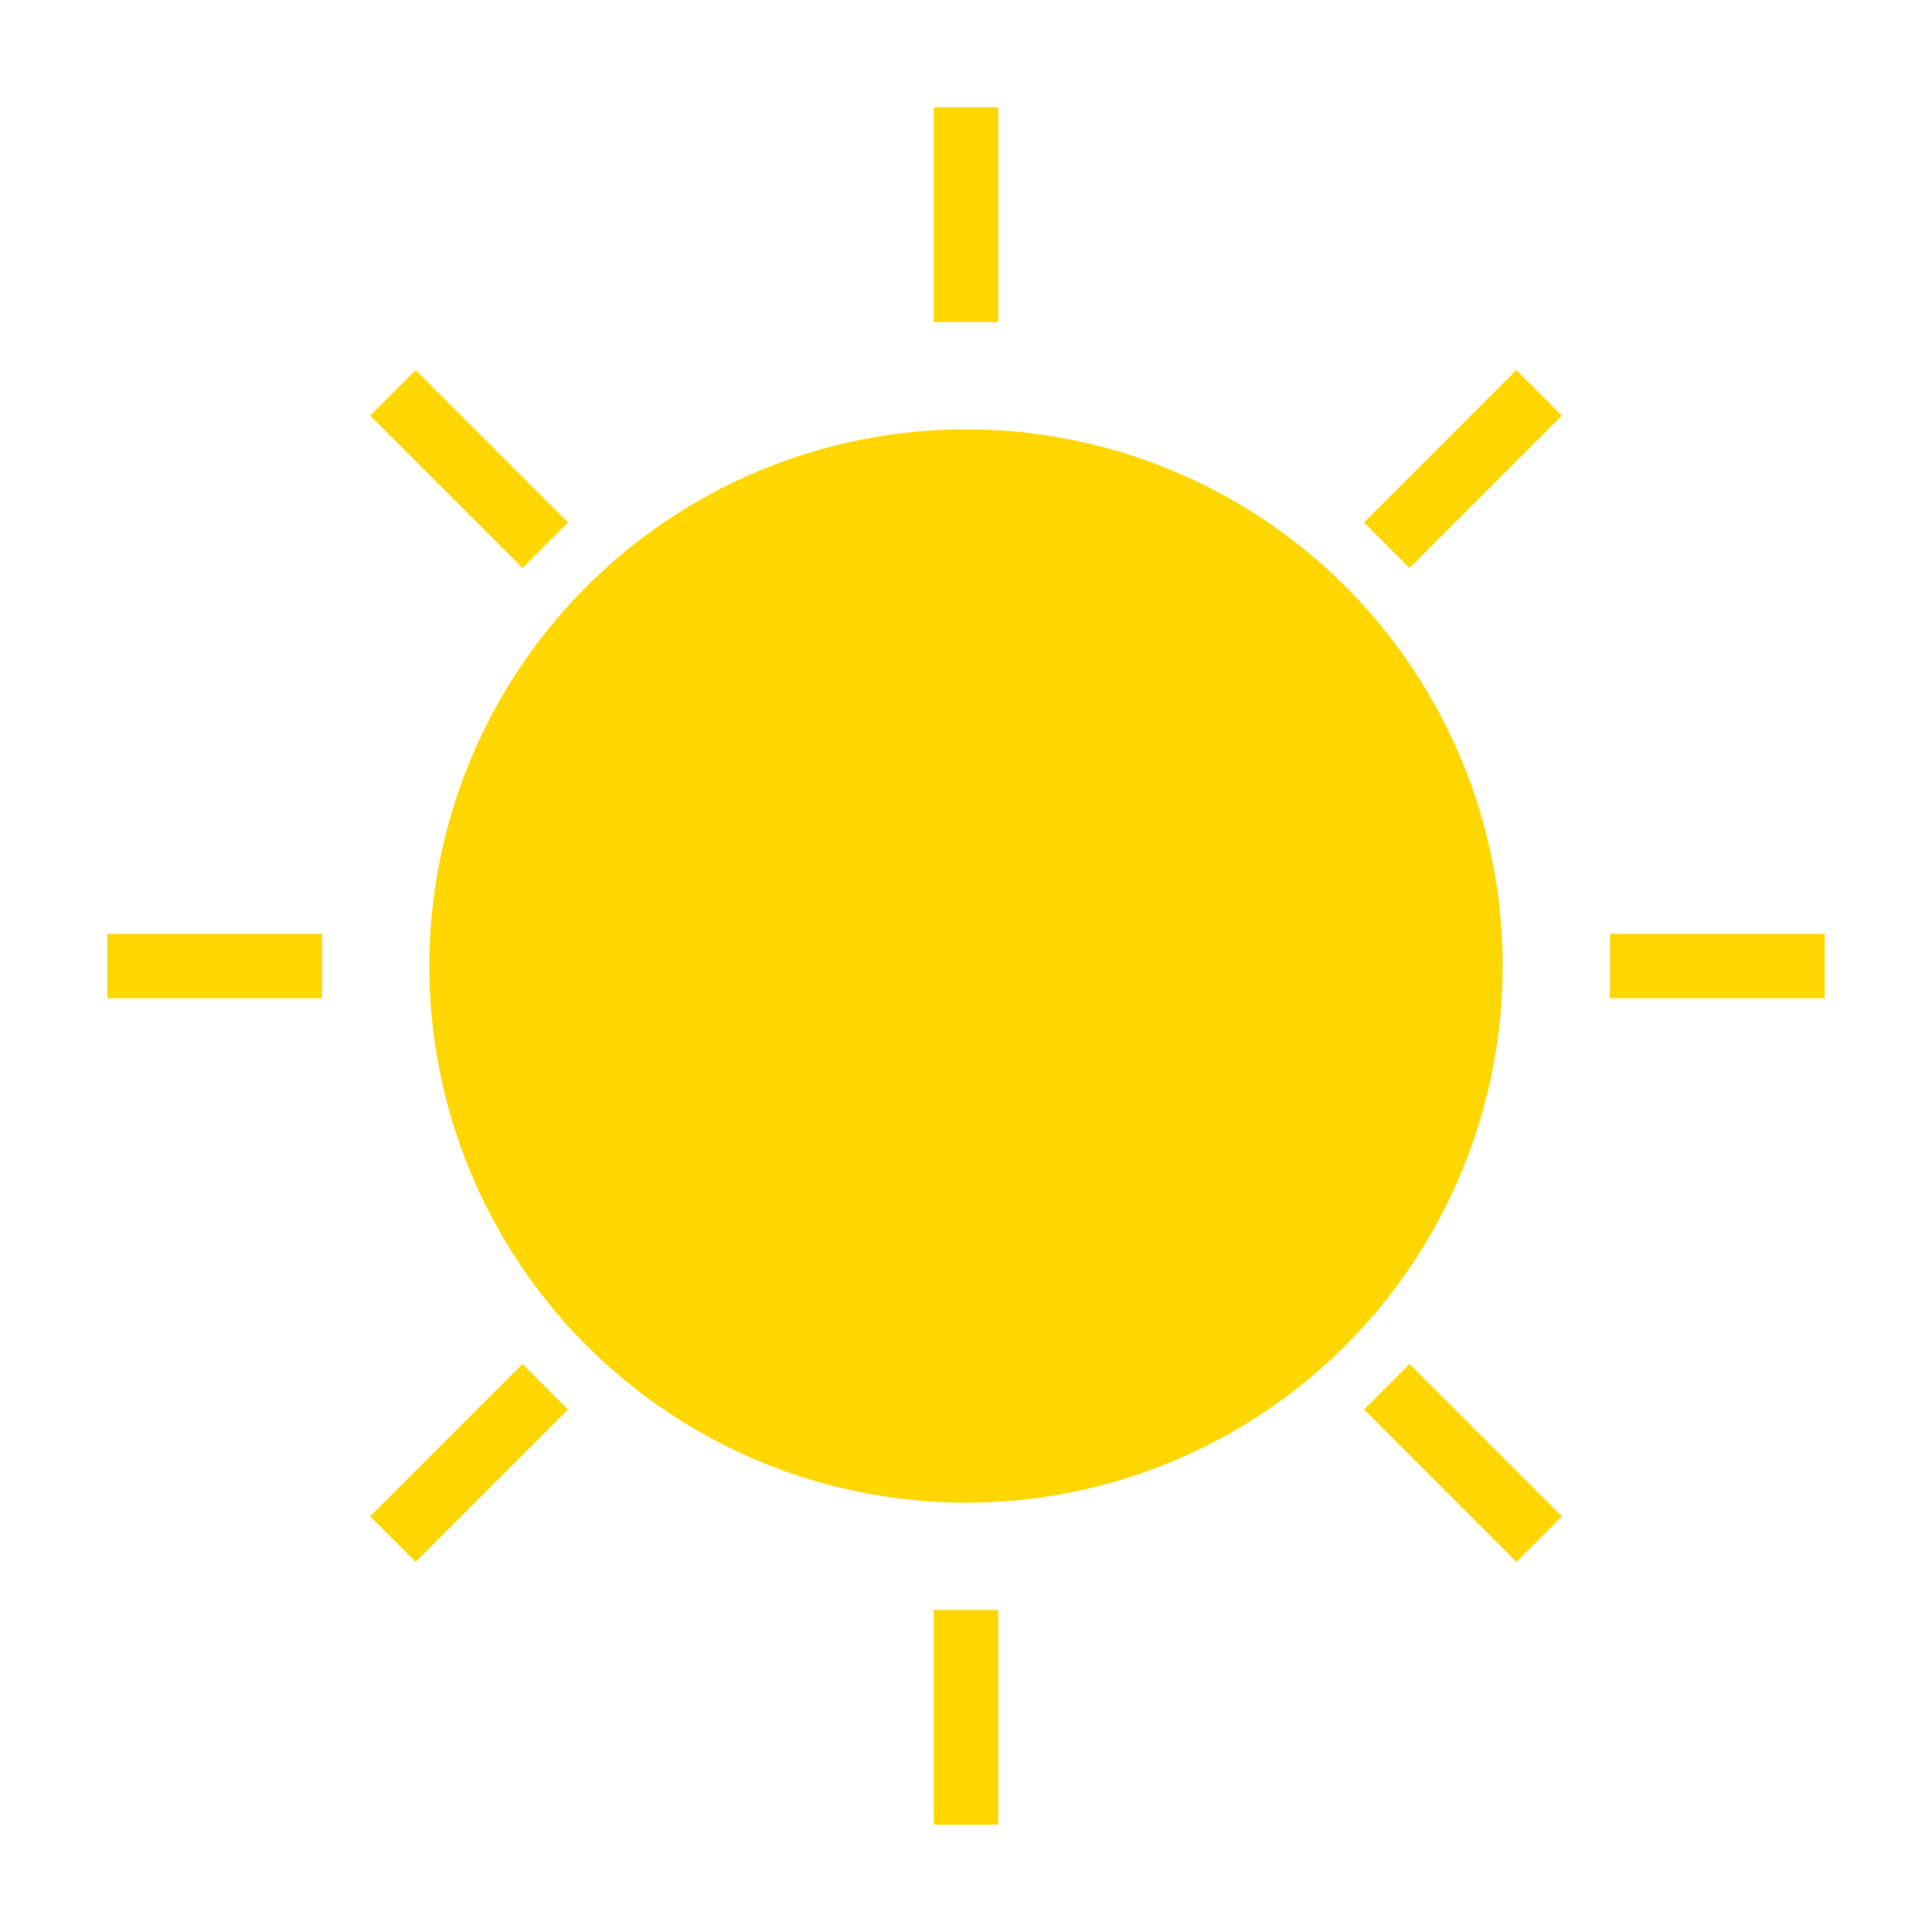 <svg width="90" height="90" viewBox="0 0 90 90" fill="none" xmlns="http://www.w3.org/2000/svg">
<circle cx="45" cy="45" r="25" fill="#FFD700"/>
<g stroke="#FFD700" stroke-width="3">
<line x1="45" y1="5" x2="45" y2="15"/>
<line x1="45" y1="75" x2="45" y2="85"/>
<line x1="5" y1="45" x2="15" y2="45"/>
<line x1="75" y1="45" x2="85" y2="45"/>
<line x1="18.3" y1="18.3" x2="25.4" y2="25.4"/>
<line x1="64.6" y1="64.6" x2="71.7" y2="71.7"/>
<line x1="71.7" y1="18.3" x2="64.6" y2="25.4"/>
<line x1="25.4" y1="64.6" x2="18.3" y2="71.7"/>
</g>
</svg>
